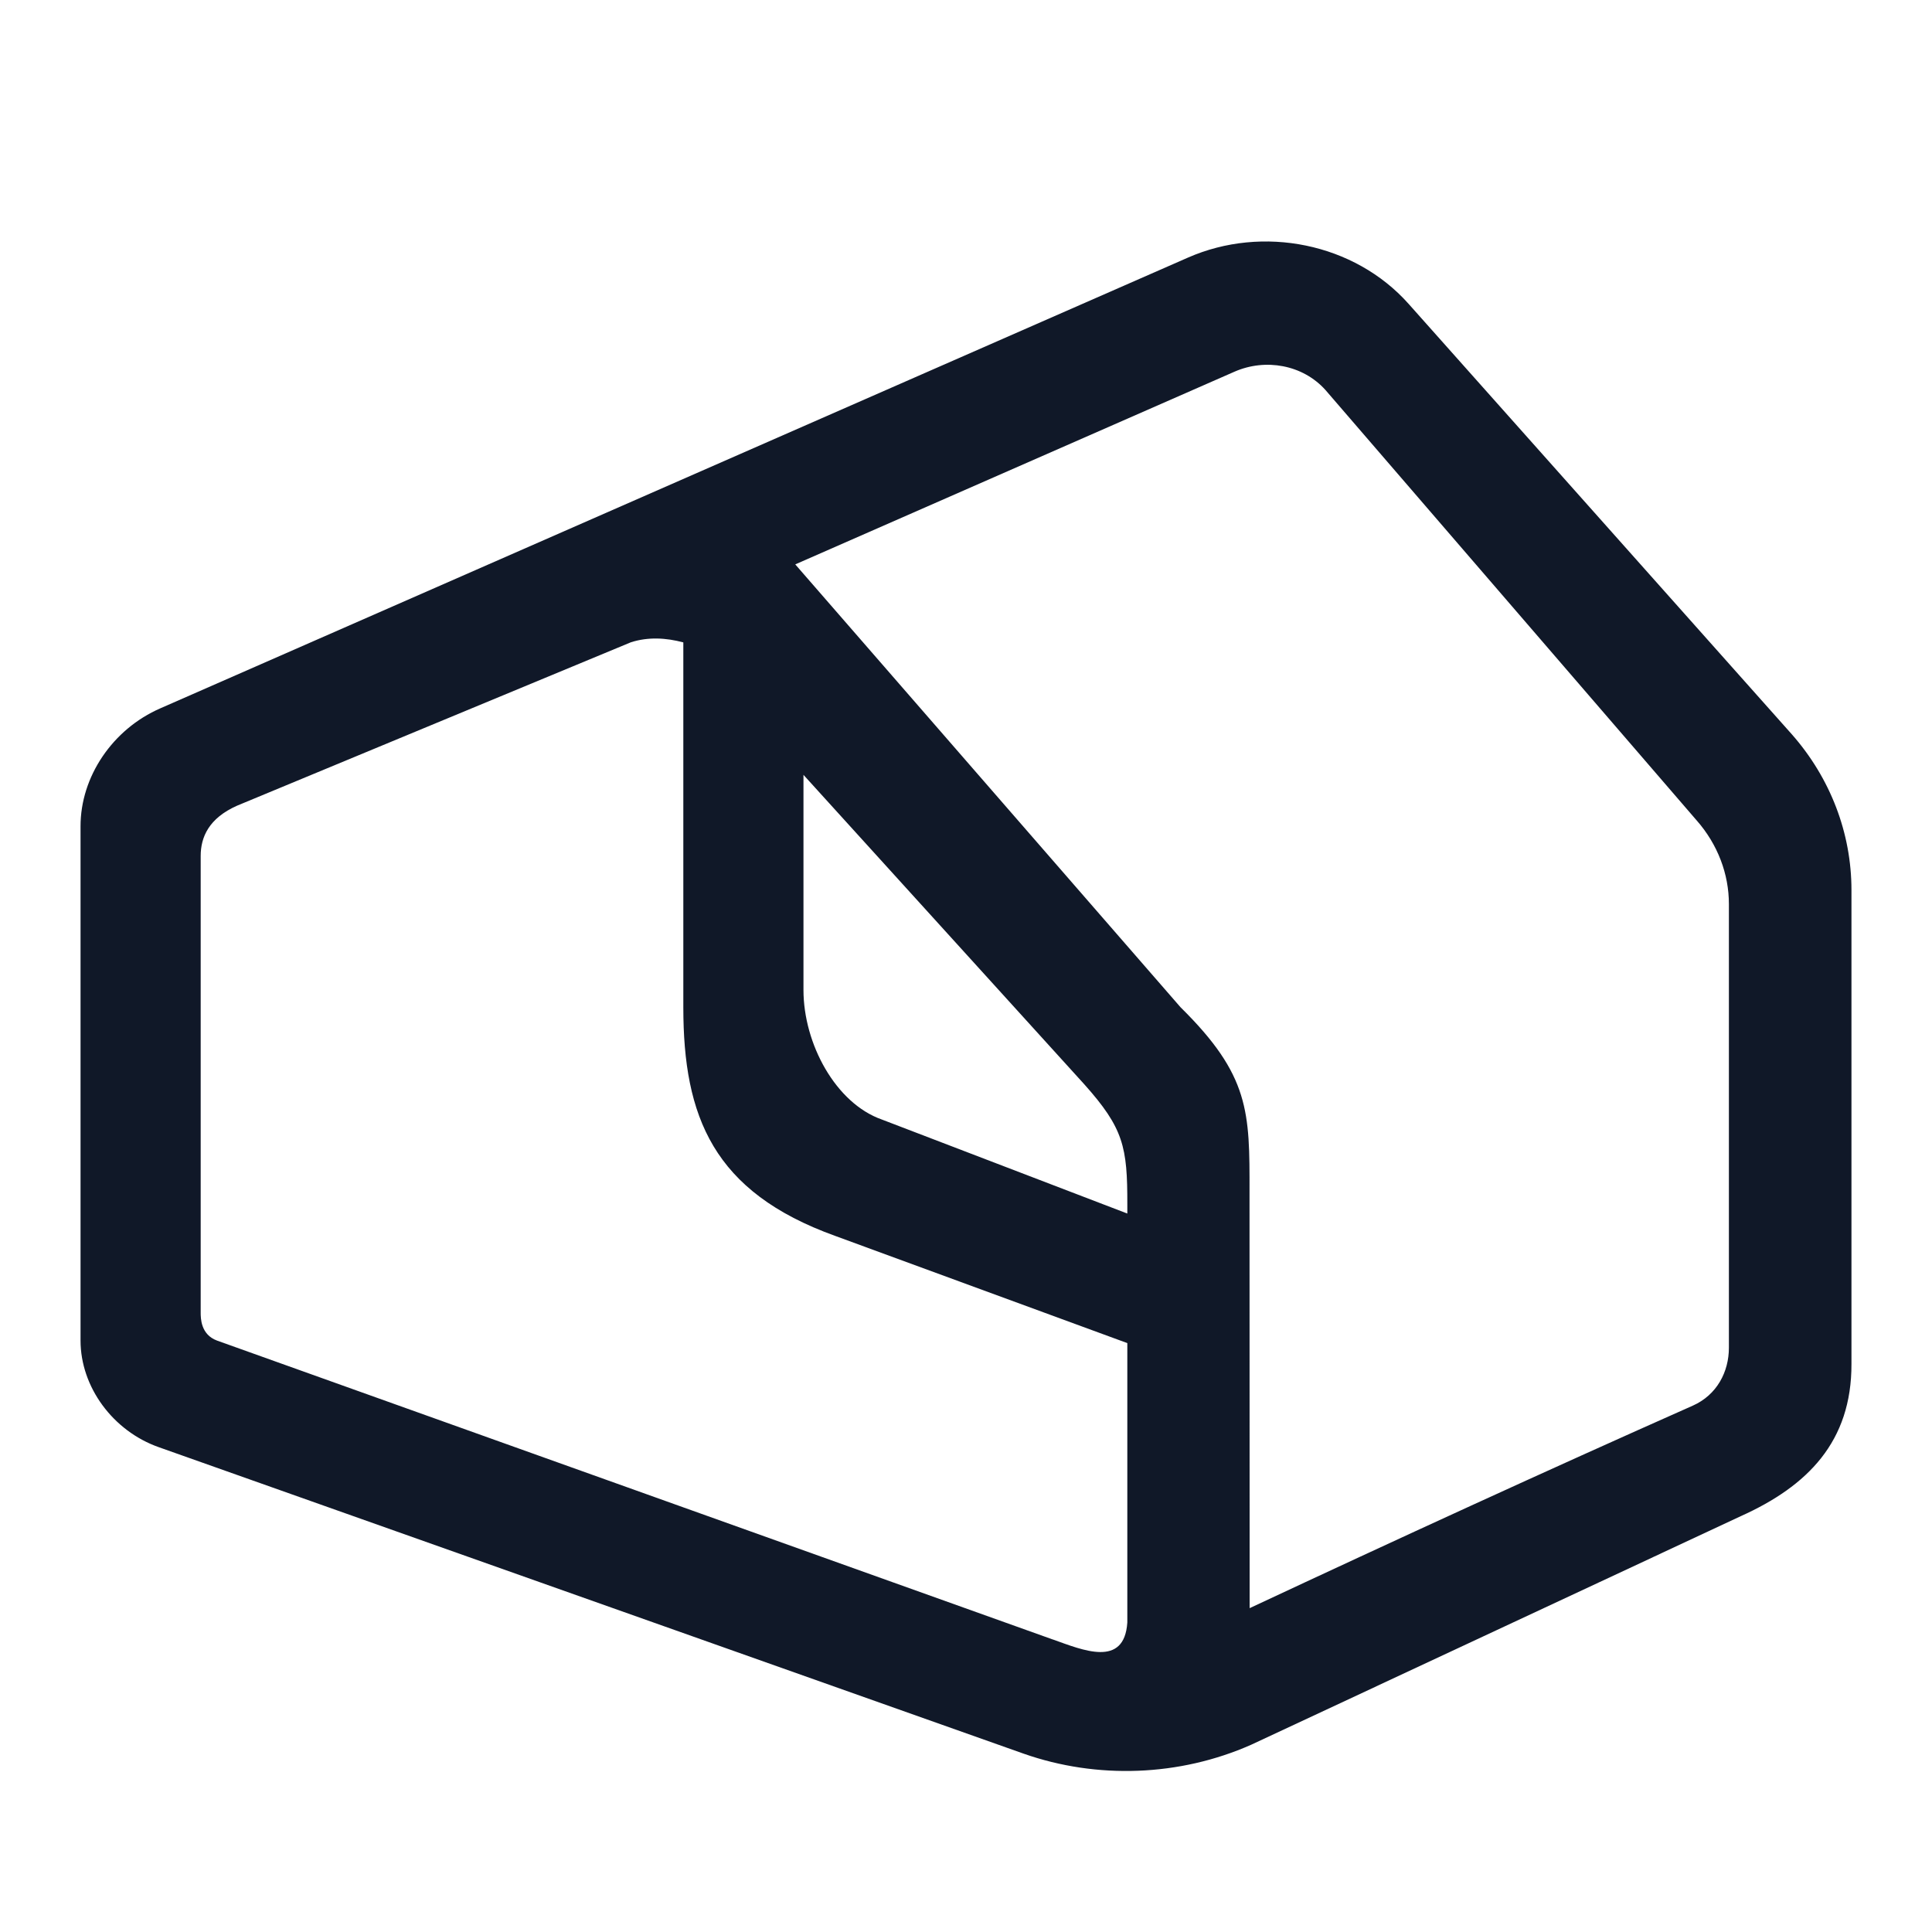 <svg width="16" height="16" viewBox="0 0 16 16" fill="none" xmlns="http://www.w3.org/2000/svg">
<path fill-rule="evenodd" clip-rule="evenodd" d="M14.417 12.556L10.36 14.45C9.769 14.711 9.086 14.737 8.477 14.523L1.315 11.985C0.935 11.851 0.667 11.486 0.667 11.102V6.844C0.666 6.432 0.933 6.038 1.328 5.866L9.839 2.133C10.457 1.862 11.216 2.012 11.665 2.516L14.839 6.081C15.158 6.443 15.333 6.899 15.333 7.371V11.295C15.335 11.939 14.97 12.307 14.417 12.556ZM6.654 8.198V6.417L8.979 8.979C9.305 9.344 9.337 9.498 9.336 9.975V10.05L7.302 9.271C6.922 9.137 6.654 8.646 6.654 8.198ZM5.659 8.342L5.659 5.32C5.516 5.282 5.369 5.273 5.225 5.319L1.964 6.672C1.729 6.776 1.662 6.933 1.662 7.089L1.662 10.87C1.662 10.916 1.662 11.052 1.797 11.102L8.72 13.578L8.721 13.578C8.966 13.665 9.311 13.814 9.336 13.437V11.123L6.916 10.235C5.906 9.871 5.659 9.248 5.659 8.342ZM10.224 3.078L6.586 4.674L9.777 8.342C10.35 8.907 10.349 9.208 10.348 9.871C10.348 9.905 10.348 9.94 10.348 9.976L10.348 9.977L10.349 13.318C11.568 12.748 12.789 12.187 14.019 11.641C14.219 11.552 14.318 11.361 14.318 11.161L14.318 11.159L14.318 7.487C14.318 7.239 14.226 6.993 14.05 6.793L14.049 6.792L10.977 3.23C10.789 3.02 10.48 2.966 10.224 3.078Z" fill="#101828"/>
</svg>
